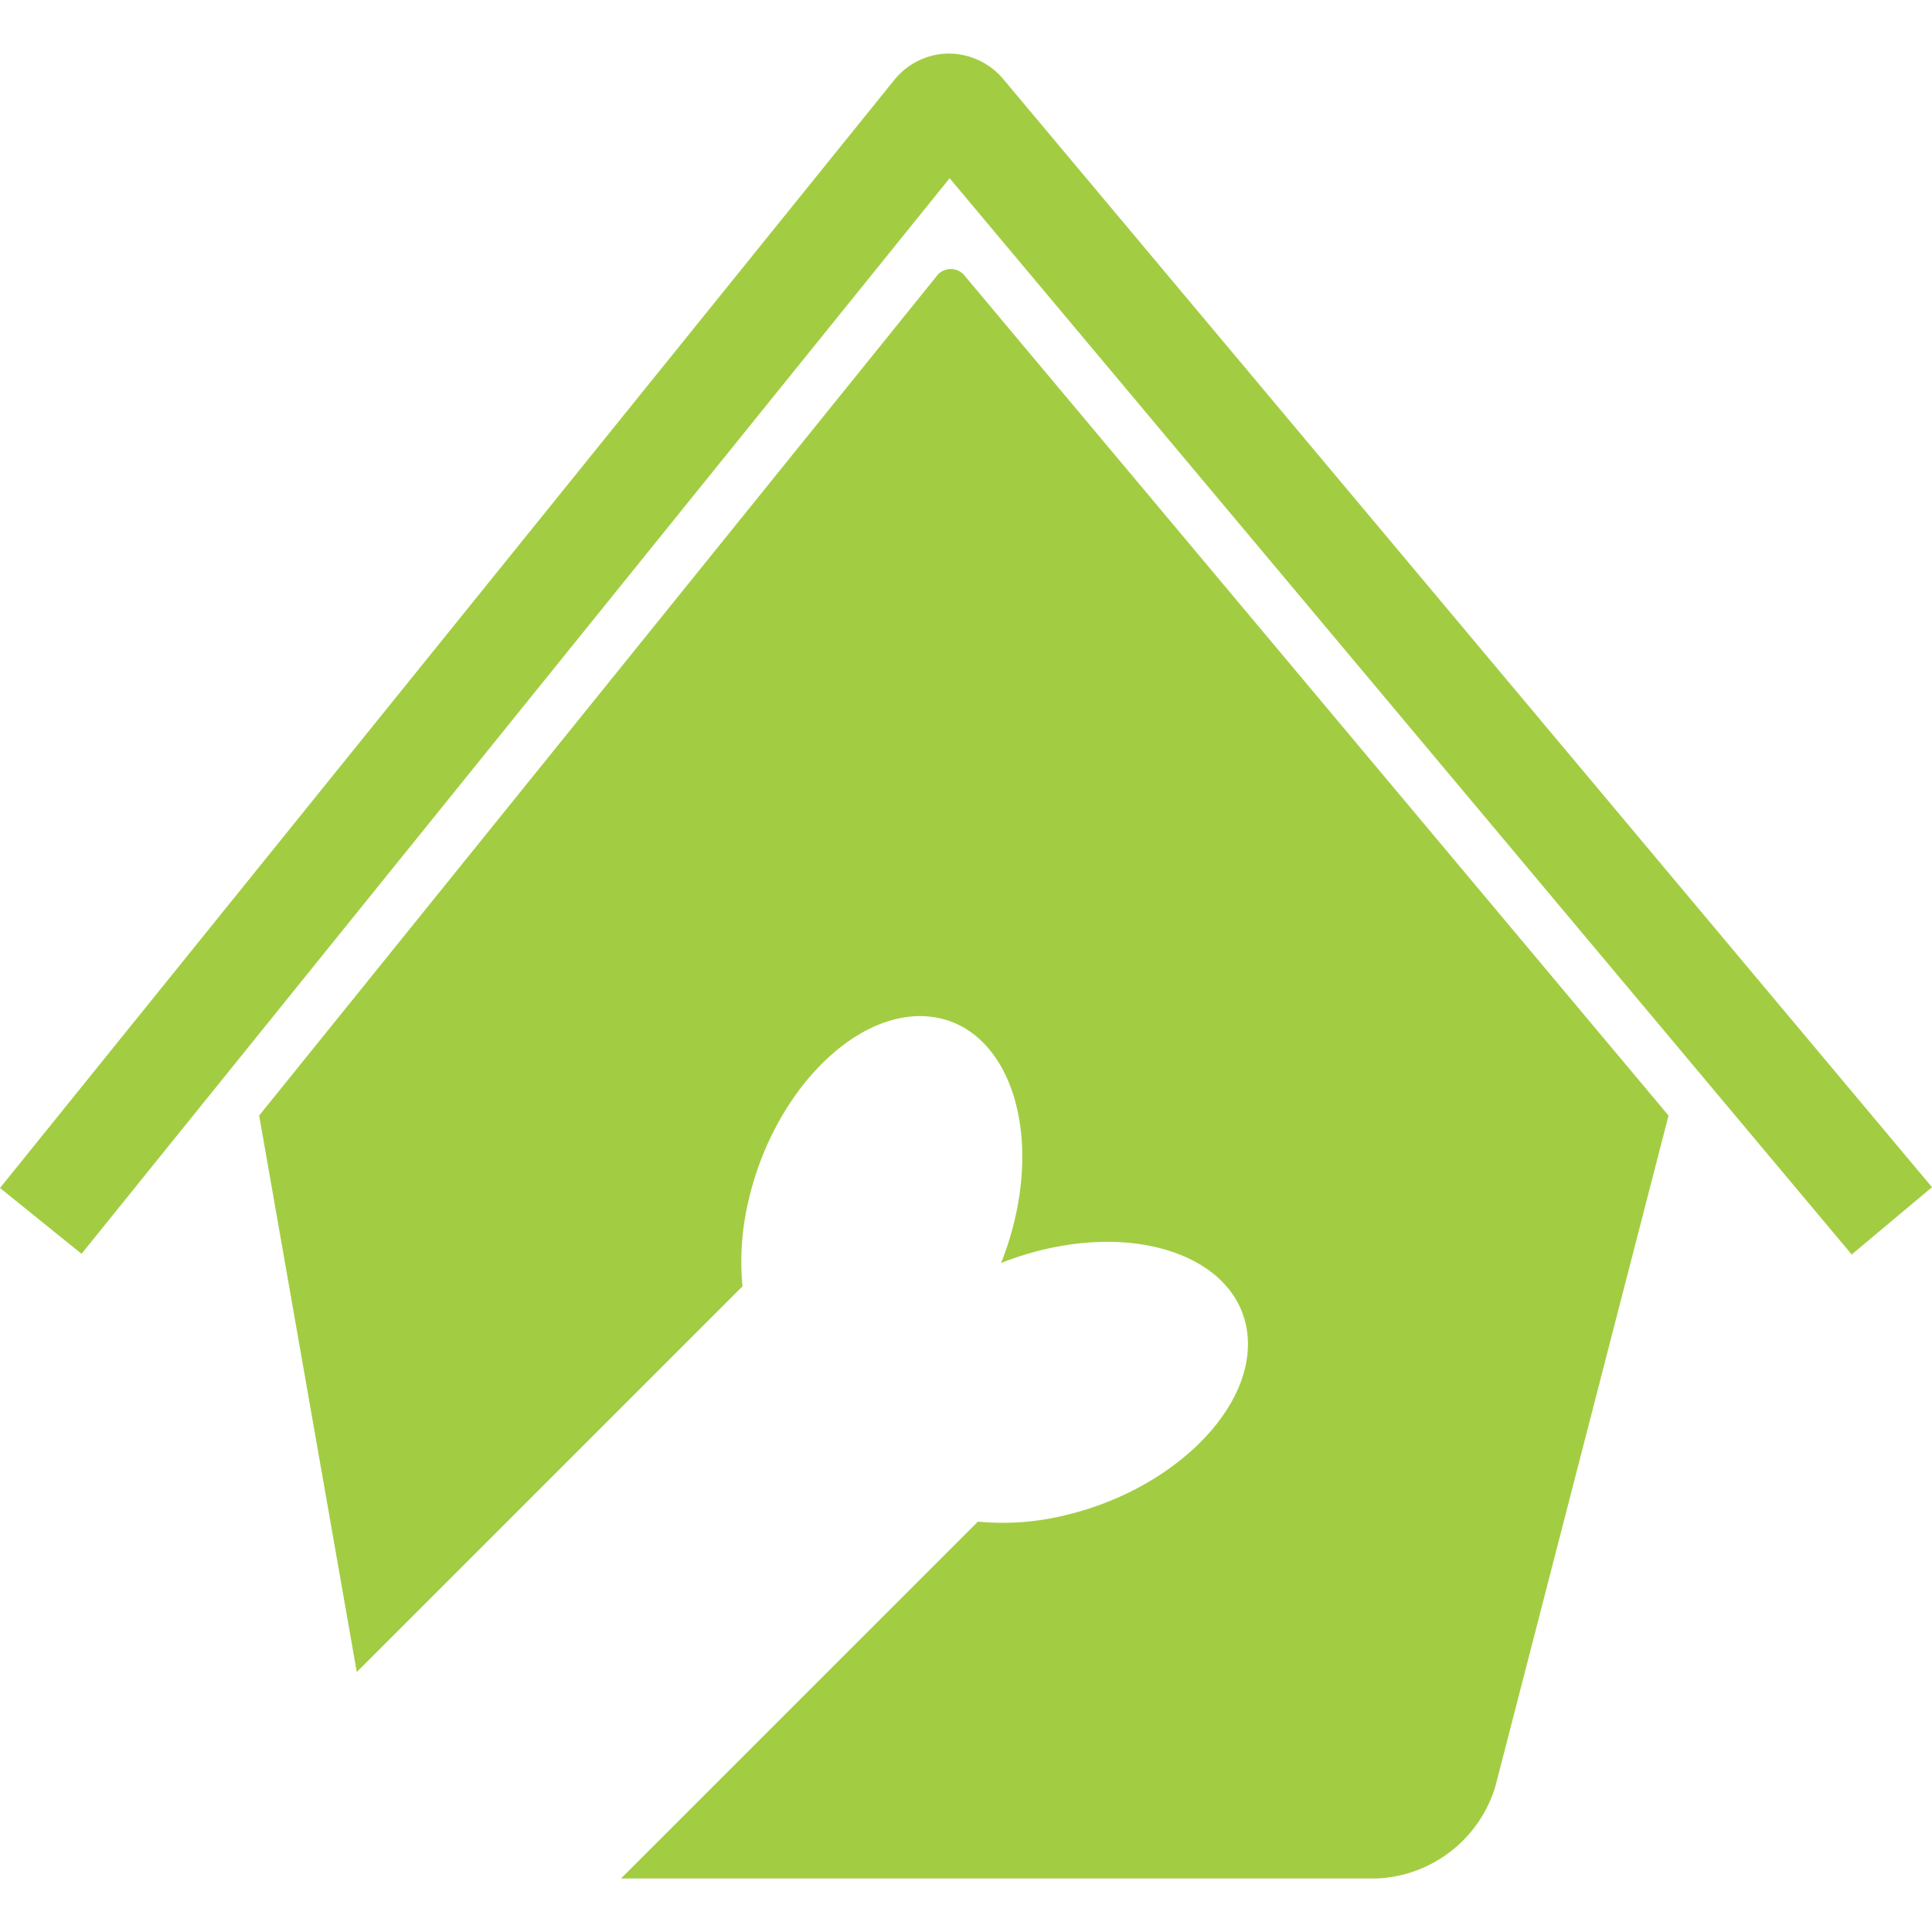 <?xml version="1.0"?>
<svg xmlns="http://www.w3.org/2000/svg" xmlns:xlink="http://www.w3.org/1999/xlink" width="120" height="120" viewBox="0 0 120 120">
  <defs>
    <clipPath id="clip-Kodiak_K9_Icon_4">
      <rect width="120" height="120"/>
    </clipPath>
  </defs>
  <g id="Kodiak_K9_Icon_4" data-name="Kodiak K9 Icon &#x2013; 4" clip-path="url(#clip-Kodiak_K9_Icon_4)">
    <rect width="120" height="120" fill="rgba(255,255,255,0)"/>
    <g id="pet-hotel-sign-of-a-bone-in-a-dog-house" transform="translate(0 -9.987)">
      <g id="Group_6" data-name="Group 6" transform="translate(0 13.312)">
        <path id="Path_23" data-name="Path 23" d="M58.91,13.312a4.4,4.4,0,0,0-3.384,1.665L0,83.775l5.065,4.088L58.983,21.057l56.029,66.849L120,83.726,62.326,14.914A4.449,4.449,0,0,0,58.91,13.312Z" transform="translate(0 -13.312)" fill="#a2cd42"/>
        <path id="Path_24" data-name="Path 24" d="M114.435,144.329a16.281,16.281,0,0,1-5.345.379L86.923,166.872h46.913a8.043,8.043,0,0,0,7.4-5.731l10.753-41.655-43.7-52.141a1.1,1.1,0,0,0-1.772.016L64.45,119.484l6.063,34.563L94.471,130.09a16.318,16.318,0,0,1,.38-5.347c1.537-6.627,6.488-11.737,11.054-11.419s7.022,5.956,5.487,12.582a19.136,19.136,0,0,1-.862,2.741,18.824,18.824,0,0,1,2.742-.861c6.624-1.535,12.259.92,12.579,5.488S121.061,142.792,114.435,144.329Z" transform="translate(-48.353 -53.521)" fill="#a2cd42"/>
      </g>
    </g>
  </g>
</svg>
